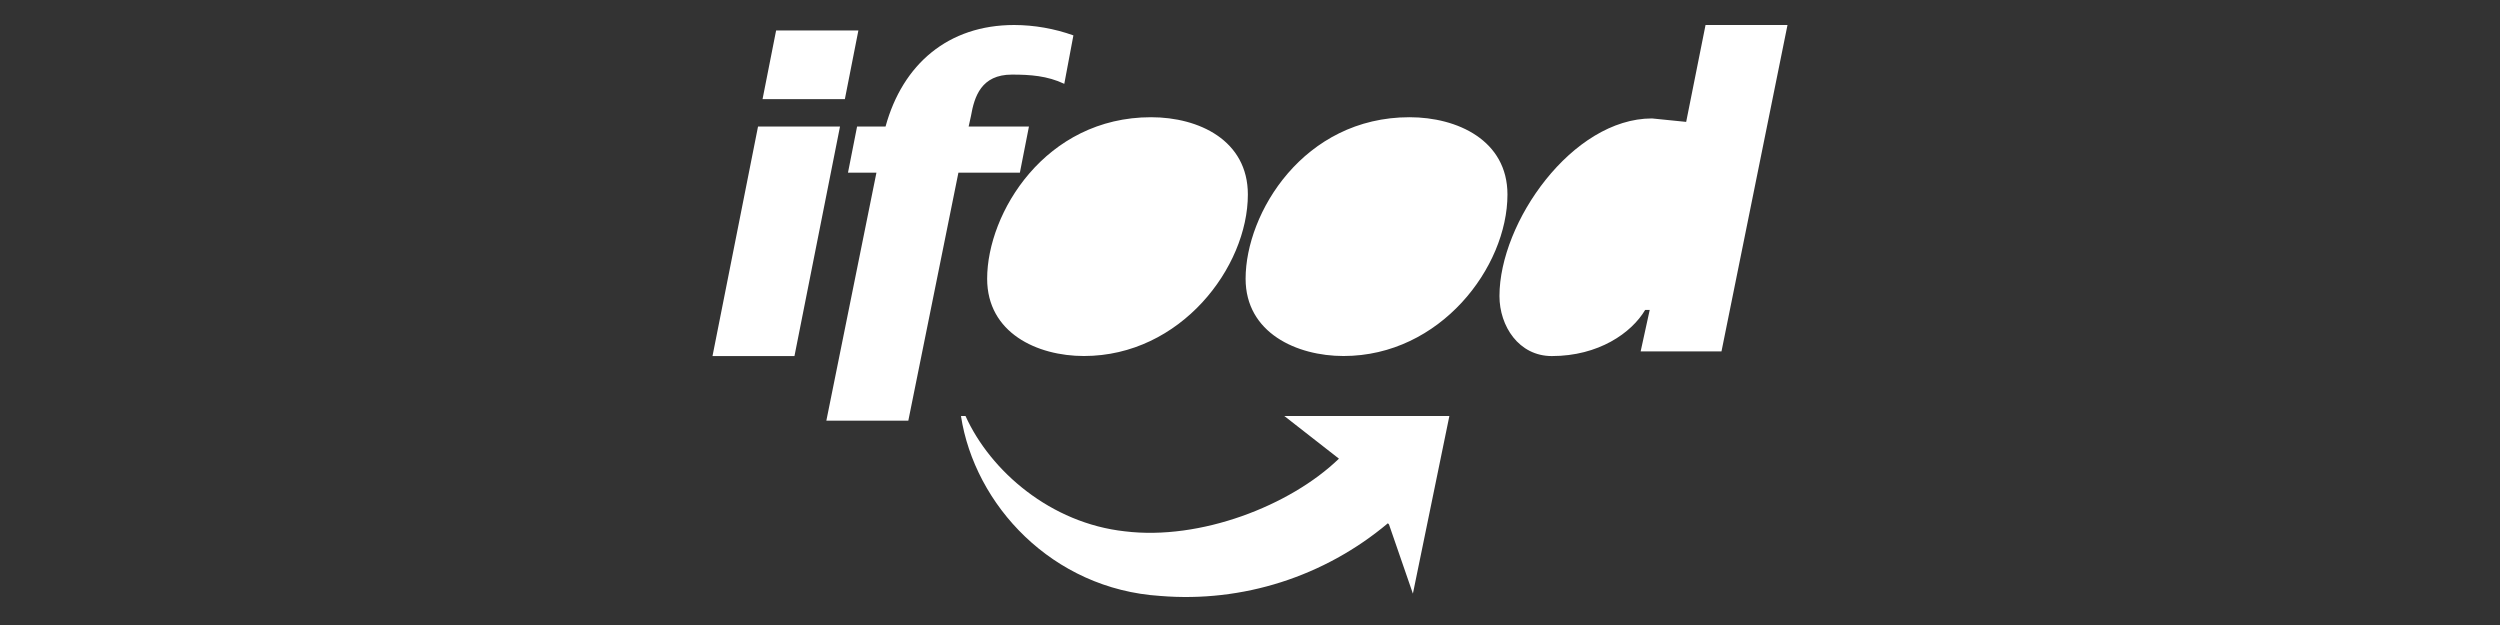 <svg width="200" height="50" viewBox="0 0 200 50" fill="none" xmlns="http://www.w3.org/2000/svg">
<rect x="0" y="0" width="200" height="50" fill="#333333" stroke="none"/>
<path d="M57 28.485H63.557L67.201 10.121H60.643L57 28.485ZM61.004 7.931H67.589L68.671 2.436H62.089L61.004 7.931ZM66.108 33.652H72.666L76.673 13.812H81.591L82.316 10.121H77.492L77.675 9.291C77.948 7.726 78.495 5.968 80.953 5.968C82.412 5.968 83.778 6.061 85.143 6.707L85.872 2.831C84.351 2.287 82.75 2.006 81.136 2C75.853 2 72.211 5.138 70.844 10.121H68.567L67.839 13.812H70.115L66.108 33.652Z" fill="white"/>
<path d="M86.713 28.481C94.455 28.481 99.829 21.375 99.829 15.561C99.829 11.224 95.912 9.378 92.087 9.378C83.615 9.378 78.972 17.042 78.972 22.298C78.972 26.635 82.979 28.481 86.713 28.481ZM107.481 28.481C115.223 28.481 120.597 21.375 120.597 15.561C120.597 11.224 116.589 9.378 112.763 9.378C104.293 9.378 99.648 17.038 99.648 22.298C99.648 26.635 103.747 28.481 107.481 28.481ZM131.252 28.111H137.719L143 2H136.443L134.894 9.751L132.161 9.475C125.786 9.475 119.957 17.779 119.957 23.686C119.957 26.085 121.502 28.485 124.147 28.485C127.881 28.485 130.522 26.639 131.613 24.793H131.977L131.252 28.111ZM111.031 41.862C105.941 46.134 99.404 48.221 92.816 47.675C84.163 47.121 77.969 40.384 76.877 33.279H77.241C79.245 37.713 84.072 41.861 89.992 42.507C96 43.245 103.199 40.477 107.115 36.693L102.743 33.279H115.95L113.032 47.491L111.119 41.954L111.031 41.862Z" fill="white"/>
</svg>
